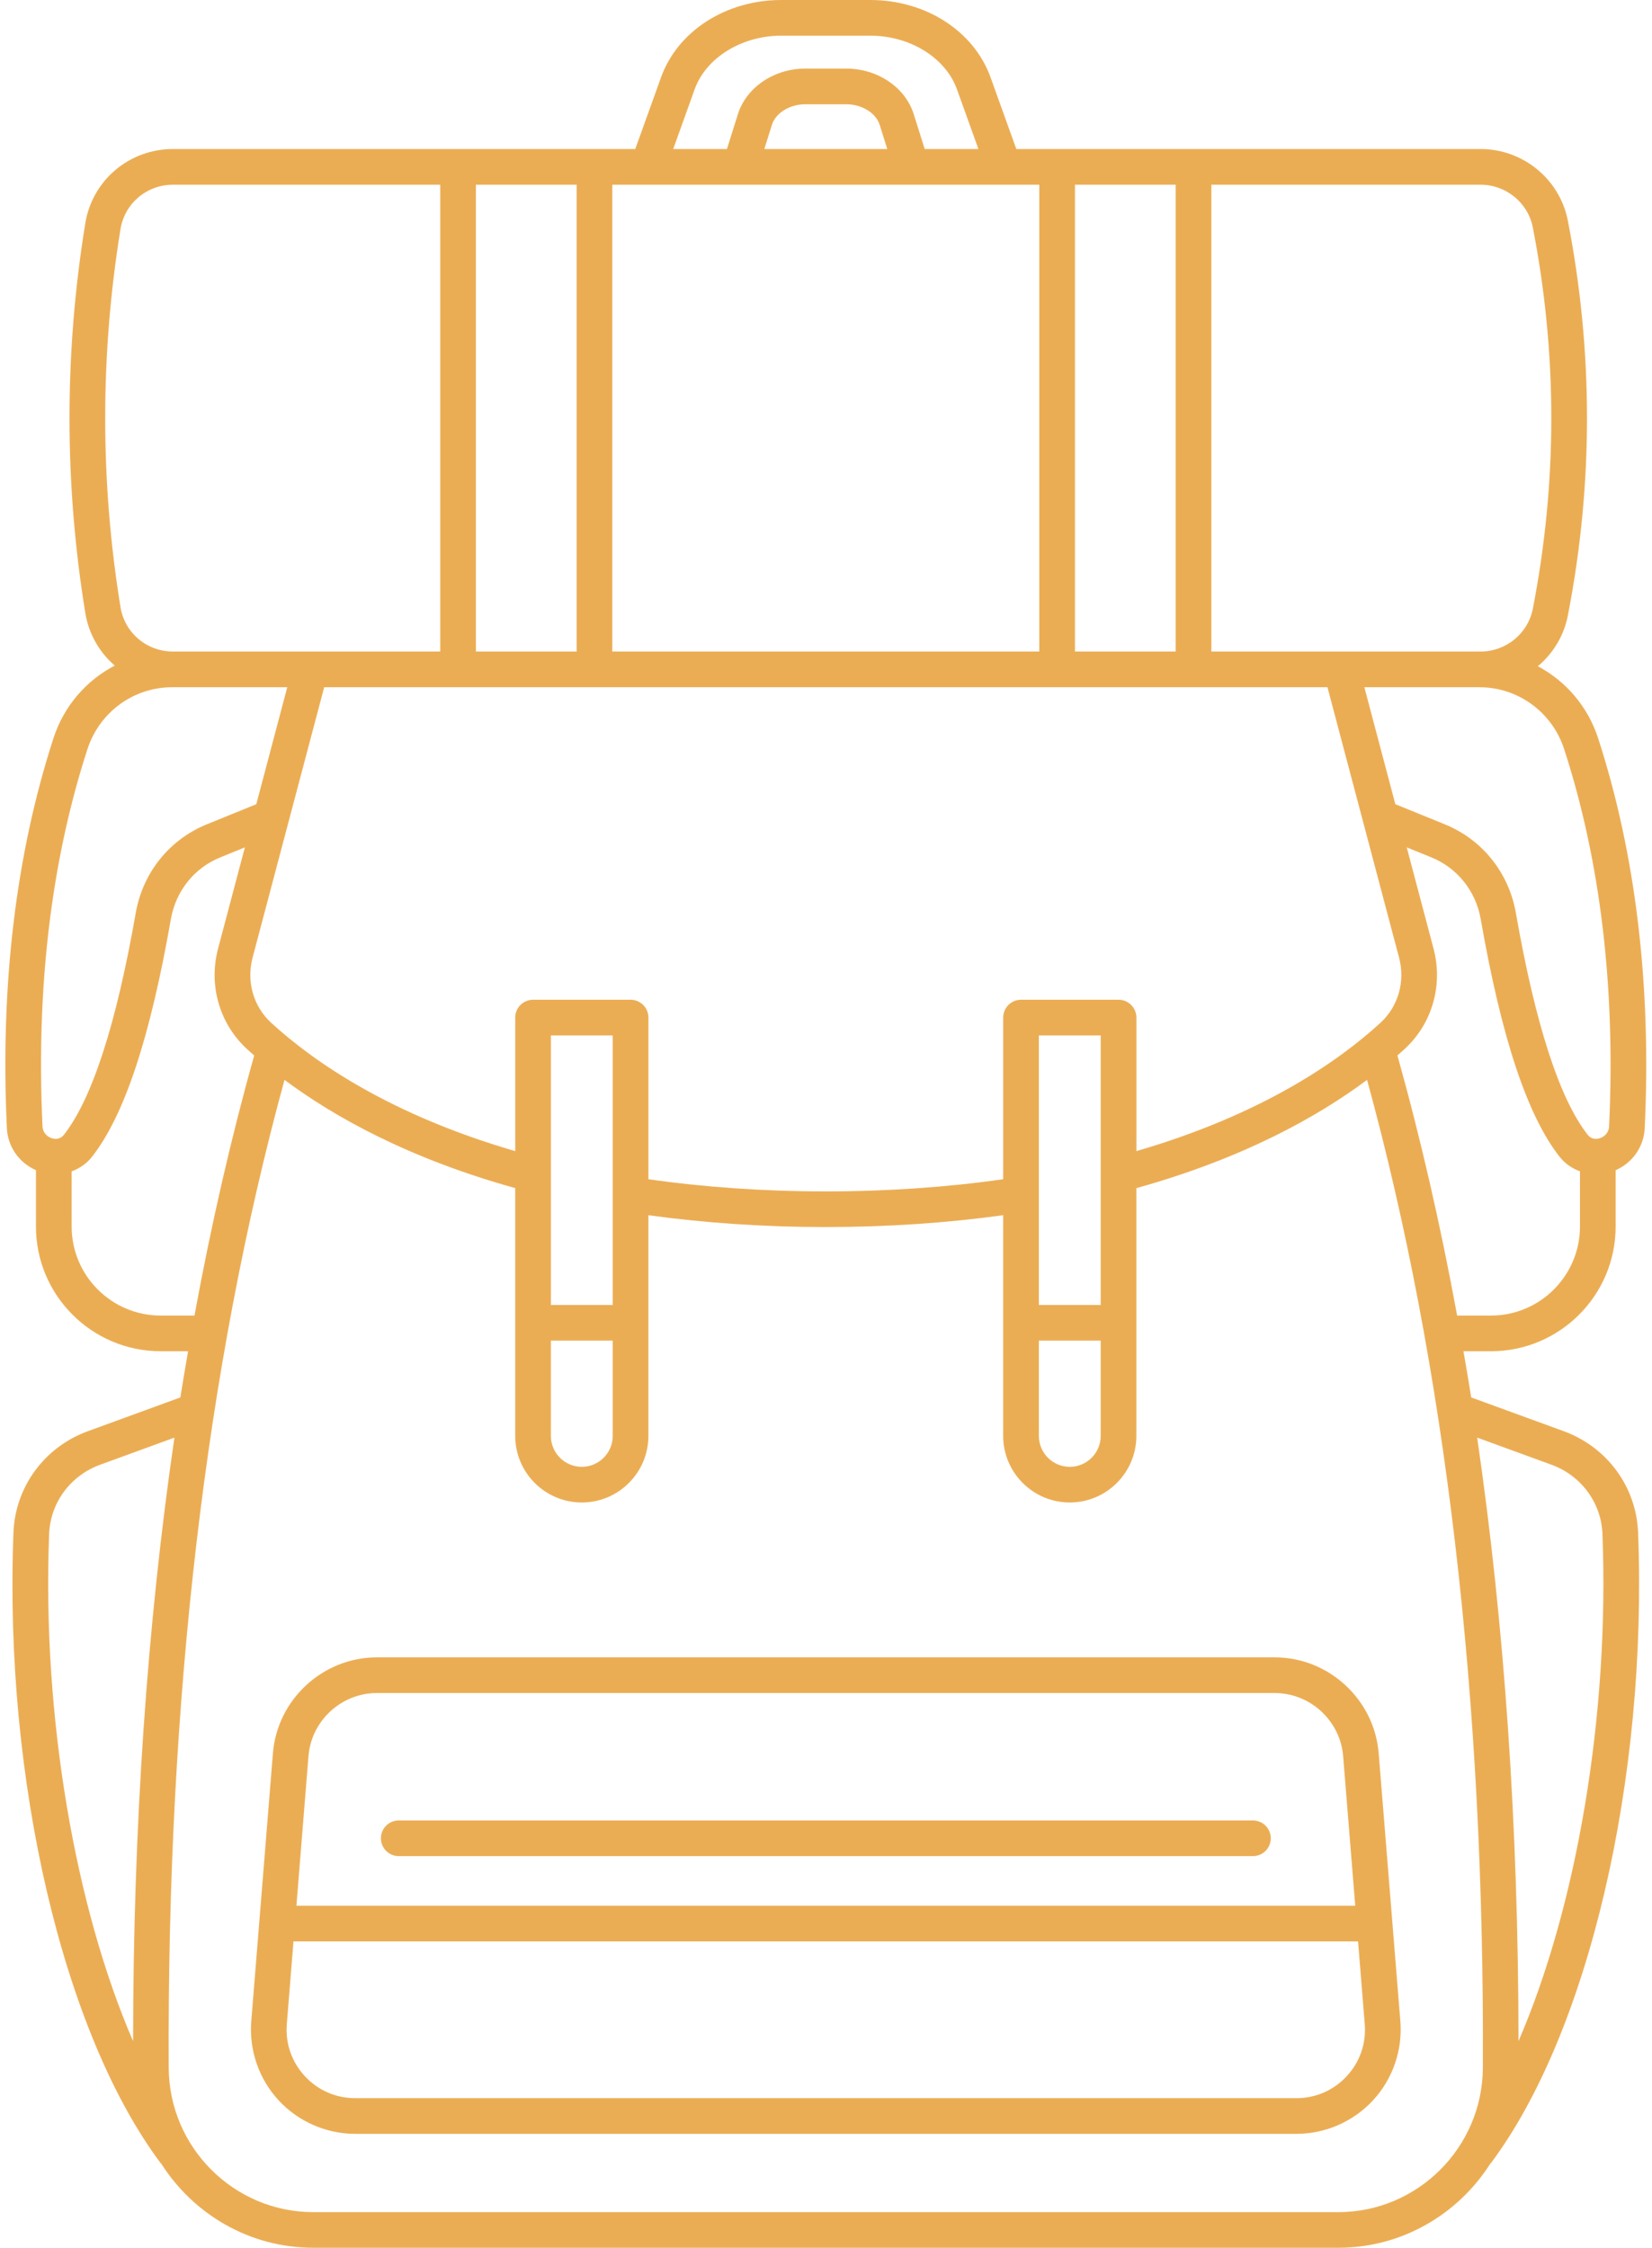 <?xml version="1.0" encoding="UTF-8" standalone="no"?><svg xmlns="http://www.w3.org/2000/svg" xmlns:xlink="http://www.w3.org/1999/xlink" fill="#ebad54" height="126" preserveAspectRatio="xMidYMid meet" version="1" viewBox="-0.3 0.0 92.6 126.0" width="92.6" zoomAndPan="magnify"><g id="change1_1"><path d="M76.979,98.275c-0.243-3.013-2.802-5.373-5.825-5.373H20.823c-3.023,0-5.582,2.36-5.825,5.373l-1.213,15.021 c-0.131,1.622,0.426,3.237,1.529,4.433c1.103,1.196,2.669,1.882,4.296,1.882h52.759c1.627,0,3.193-0.686,4.296-1.882 c1.103-1.195,1.66-2.811,1.529-4.433L76.979,98.275z M16.991,98.436c0.16-1.982,1.843-3.534,3.832-3.534h50.332 c1.988,0,3.671,1.552,3.832,3.534l0.678,8.389h-59.35L16.991,98.436z M75.194,116.373c-0.736,0.798-1.74,1.238-2.826,1.238H19.609 c-1.086,0-2.089-0.439-2.826-1.238c-0.736-0.798-1.093-1.833-1.006-2.916l0.374-4.633h59.673l0.374,4.633 C76.287,114.54,75.93,115.575,75.194,116.373z" fill="inherit"/><path d="M22.051,104.044h47.88c0.552,0,1-0.448,1-1s-0.448-1-1-1h-47.88c-0.552,0-1,0.448-1,1S21.499,104.044,22.051,104.044z" fill="inherit"/><path d="M83.274,75.743c3.854,0,6.988-3.135,6.988-6.988v-3.16c0.949-0.418,1.581-1.312,1.63-2.362 c0.377-7.993-0.502-15.345-2.612-21.852c-0.578-1.783-1.812-3.201-3.378-4.036c0.846-0.711,1.459-1.696,1.681-2.839 c1.431-7.345,1.431-14.792,0-22.137c-0.453-2.327-2.512-4.016-4.895-4.016h-26.02l-1.446-4.022C54.291,1.741,51.584,0,48.486,0 h-4.994c-3.098,0-5.806,1.741-6.737,4.331l-1.446,4.022H9.401c-2.458,0-4.527,1.751-4.92,4.163c-1.18,7.247-1.18,14.596,0,21.842 c0.193,1.189,0.797,2.214,1.651,2.951c-1.594,0.83-2.85,2.265-3.435,4.07c-2.11,6.507-2.989,13.859-2.612,21.853 c0.049,1.049,0.681,1.943,1.63,2.362v3.16c0,3.853,3.135,6.988,6.988,6.988h1.54c-0.148,0.86-0.296,1.72-0.434,2.591l-5.185,1.892 c-2.434,0.889-4.071,3.12-4.17,5.683c-0.538,13.823,2.779,28.028,8.252,35.347c0.009,0.012,0.023,0.016,0.033,0.027 c1.797,2.828,4.944,4.716,8.521,4.716h57.455c3.577,0,6.724-1.888,8.521-4.716c0.009-0.011,0.024-0.015,0.033-0.027 c5.473-7.319,8.79-21.524,8.252-35.347c-0.099-2.564-1.736-4.795-4.17-5.684l-5.185-1.892c-0.137-0.871-0.285-1.731-0.434-2.591 H83.274z M83.274,73.743h-1.897c-0.93-5.063-2.045-9.928-3.347-14.581c0.134-0.118,0.269-0.236,0.393-0.35 c1.551-1.42,2.177-3.582,1.632-5.639l-1.503-5.675l1.379,0.561c1.458,0.593,2.493,1.887,2.768,3.462 c1.164,6.656,2.609,11.012,4.419,13.318c0.305,0.389,0.705,0.657,1.144,0.82v3.095C88.262,71.505,86.024,73.743,83.274,73.743z M61.398,73.148h-3.466V58.04h3.466V73.148z M57.932,75.148h3.466v5.341c0,0.956-0.777,1.733-1.733,1.733s-1.733-0.777-1.733-1.733 V75.148z M62.398,56.04h-5.466c-0.552,0-1,0.448-1,1v9.061c-3.129,0.446-6.463,0.682-9.943,0.682s-6.814-0.236-9.943-0.682V57.04 c0-0.552-0.448-1-1-1h-5.466c-0.552,0-1,0.448-1,1v7.485c-7.005-2.036-11.285-5-13.674-7.187c-1.001-0.917-1.403-2.316-1.049-3.653 l4.015-15.163h56.236l4.015,15.163c0.354,1.336-0.048,2.736-1.049,3.652c-2.389,2.188-6.668,5.151-13.674,7.187V57.04 C63.398,56.487,62.951,56.04,62.398,56.04z M34.045,73.148h-3.466V58.04h3.466V73.148z M30.579,75.148h3.466v5.341 c0,0.956-0.778,1.733-1.733,1.733s-1.733-0.777-1.733-1.733V75.148z M50.793,10.354c0.001,0,0.002,0,0.003,0s0.002,0,0.003,0h5.163 c0.001,0,0.002,0,0.003,0c0.001,0,0.002,0,0.003,0h1.987v26.168H34.022V10.354H50.793z M42.543,8.354L42.968,7 c0.21-0.669,0.997-1.155,1.87-1.155h2.302c0.873,0,1.66,0.486,1.87,1.156l0.425,1.353H42.543z M59.955,36.522V10.354h5.646v26.168 H59.955z M32.022,36.522h-5.646V10.354h5.646V36.522z M87.378,41.998c2.036,6.277,2.882,13.39,2.517,21.141 c-0.018,0.373-0.28,0.587-0.52,0.664c-0.158,0.05-0.456,0.091-0.682-0.197c-1.579-2.012-2.932-6.194-4.023-12.429 c-0.395-2.258-1.884-4.116-3.984-4.97l-2.773-1.128l-1.736-6.557h6.448C84.793,38.522,86.704,39.919,87.378,41.998z M85.62,12.752 c1.381,7.09,1.381,14.281,0,21.372c-0.271,1.39-1.504,2.398-2.932,2.398h-0.064h-0.048H67.601V10.354h15.087 C84.116,10.354,85.349,11.362,85.62,12.752z M38.637,5.008C39.273,3.237,41.27,2,43.492,2h4.994c2.222,0,4.218,1.237,4.855,3.008 l1.203,3.346h-3.012l-0.613-1.952c-0.473-1.505-2.026-2.557-3.778-2.557h-2.302c-1.752,0-3.305,1.051-3.778,2.556l-0.614,1.953 h-3.012L38.637,5.008z M6.455,12.838c0.234-1.439,1.474-2.484,2.946-2.484h14.976v26.168H9.401c-1.473,0-2.712-1.045-2.946-2.484 C5.311,27.004,5.311,19.872,6.455,12.838z M4.6,41.998c0.674-2.079,2.584-3.476,4.754-3.476h0.048h6.4l-1.736,6.557l-2.773,1.128 c-2.101,0.854-3.59,2.712-3.985,4.97c-1.091,6.235-2.444,10.417-4.023,12.429c-0.226,0.289-0.523,0.248-0.682,0.197 c-0.24-0.077-0.502-0.291-0.52-0.664C1.717,55.388,2.564,48.275,4.6,41.998z M8.704,73.743c-2.75,0-4.988-2.237-4.988-4.988V65.66 c0.438-0.163,0.838-0.431,1.143-0.82c1.81-2.306,3.255-6.663,4.419-13.318c0.275-1.575,1.311-2.87,2.769-3.462l1.379-0.561 l-1.503,5.675c-0.544,2.058,0.081,4.219,1.632,5.64c0.125,0.114,0.259,0.232,0.393,0.35c-1.303,4.652-2.418,9.518-3.347,14.58 H8.704z M2.454,85.987c0.068-1.749,1.189-3.273,2.857-3.882l4.165-1.52c-1.535,10.525-2.31,21.834-2.316,33.833 C3.915,106.914,2.056,96.211,2.454,85.987z M74.716,124H17.261c-4.447,0-8.083-3.629-8.104-8.091 c-0.101-20.674,2.087-39.29,6.49-55.377c2.789,2.078,6.96,4.404,12.932,6.067v13.889c0,2.058,1.675,3.733,3.733,3.733 c2.059,0,3.733-1.675,3.733-3.733v-12.37c3.141,0.433,6.472,0.664,9.943,0.664s6.802-0.232,9.943-0.664v12.37 c0,2.058,1.675,3.733,3.733,3.733c2.058,0,3.733-1.675,3.733-3.733V66.6c5.972-1.663,10.143-3.99,12.932-6.068 c4.403,16.086,6.591,34.702,6.49,55.377C82.799,120.371,79.163,124,74.716,124z M86.666,82.105c1.668,0.609,2.79,2.133,2.857,3.882 c0.397,10.224-1.461,20.927-4.707,28.43c-0.005-11.999-0.781-23.307-2.316-33.833L86.666,82.105z" fill="inherit"/></g></svg>